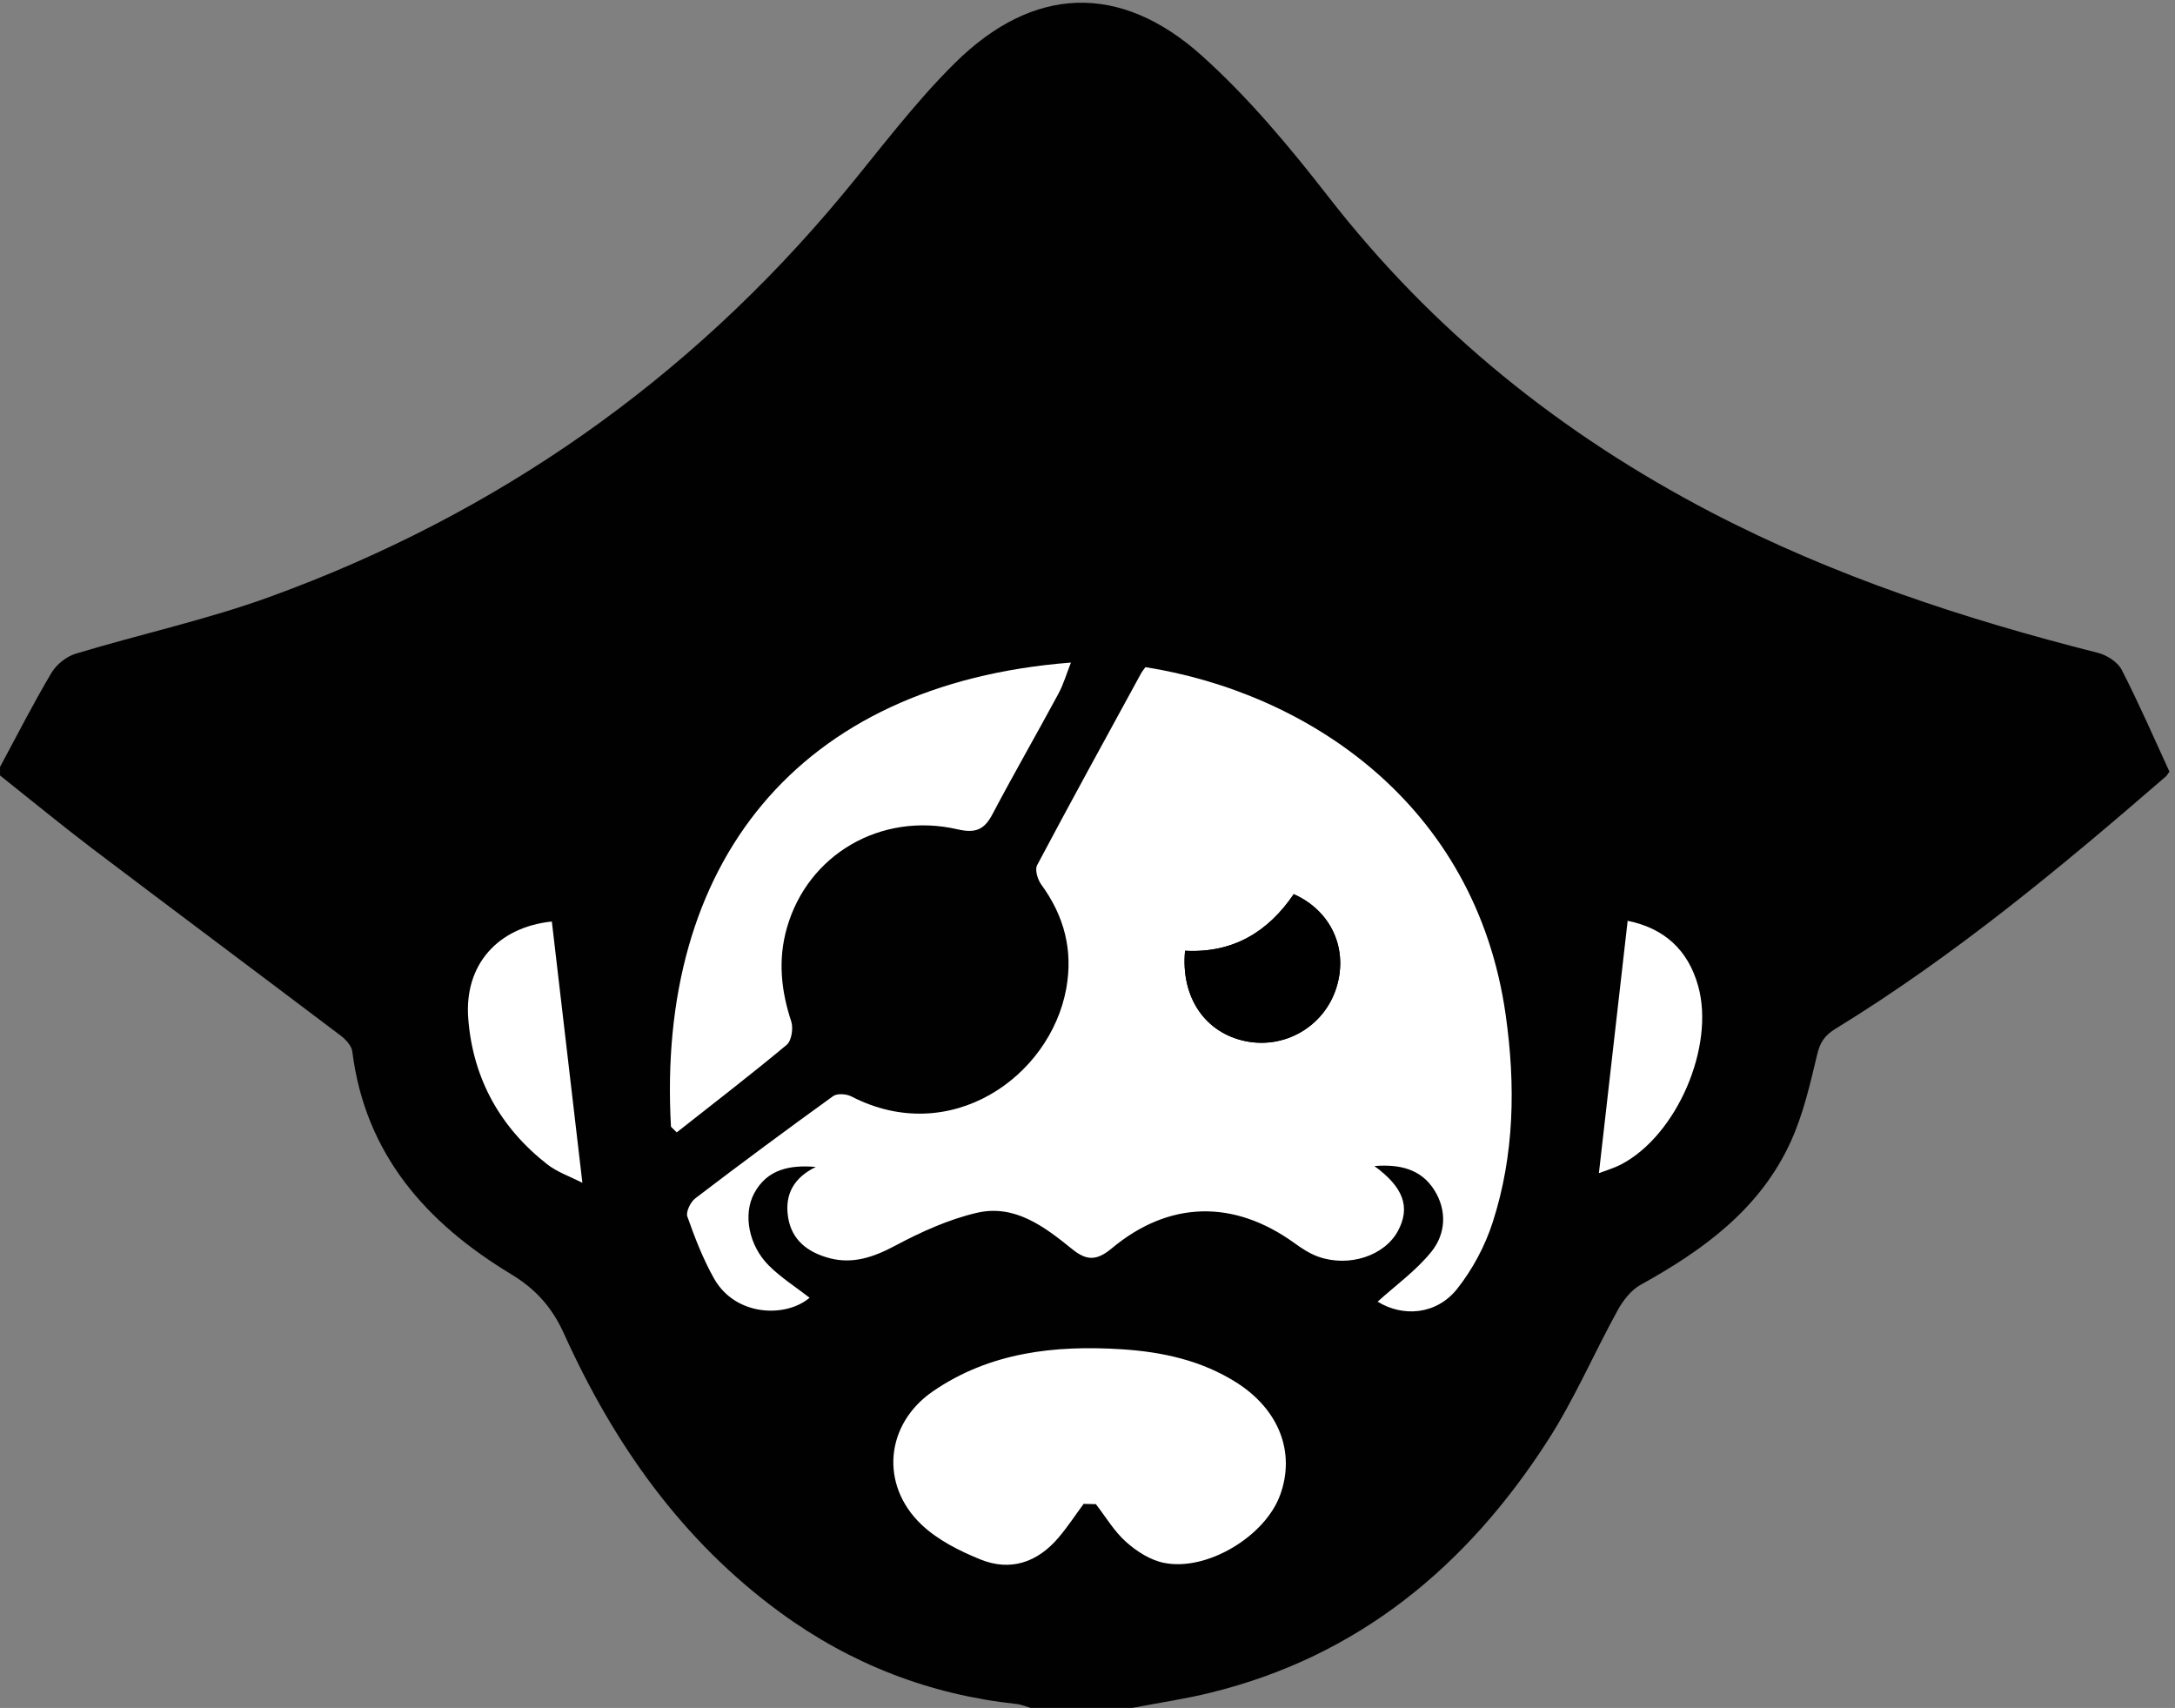 <?xml version="1.0" encoding="UTF-8"?>
<svg id="_Слой_1" data-name="Слой 1" xmlns="http://www.w3.org/2000/svg" viewBox="0 0 944.43 741.53">
  <rect x="0" y="0" width="944.43" height="741.53" fill="#808080" stroke="none"/>
  <defs>
    <style>
      .cls-1 {
        fill: none;
      }

      .cls-2 {
        fill: #020101;
      }

      .cls-3 {
        fill: #fff;
      }
    </style>
  </defs>
  <path class="cls-2" d="M942.02,335.03c-6.88-14.96-13.33-29.79-20.71-44.18-1.75-3.38-6.38-6.38-10.26-7.38-58.04-14.67-114.67-33.29-167.95-61.01-65.05-33.89-120.93-78.69-166.17-136.89-16.86-21.68-34.73-43.15-55.1-61.42-35.51-31.85-73.25-30.38-107.16,3.19-17.8,17.55-32.85,37.92-48.9,57.23-66.99,80.54-149.96,138.64-248.24,174.43-27.53,10.04-56.41,16.27-84.54,24.78-4.07,1.22-8.45,4.66-10.61,8.29-7.95,13.36-14.99,27.25-22.37,40.92v3.69c13.33,10.58,26.5,21.43,40.05,31.73,35.92,27.19,71.99,54.1,107.91,81.26,2.19,1.66,4.69,4.38,5.01,6.88,5.6,44.62,32.16,74.43,68.87,96.62,10.7,6.45,17.8,14.33,23,25.78,21.62,47.84,51.12,89.89,94.11,121.27,30.57,22.31,64.77,35.57,102.47,39.61,2.03,.22,4.04,1.1,6.07,1.69h44.18c11.39-2.19,22.87-3.85,34.1-6.63,64.27-15.8,111.32-55.04,146.37-109.57,11.55-17.96,20.02-37.83,30.35-56.57,2.32-4.22,5.79-8.64,9.89-10.92,27.31-15.11,52.03-33.04,65.3-62.39,5.35-11.83,8.32-24.84,11.36-37.58,1.22-5.29,3.29-8.29,7.82-11.11,51.69-31.66,98.12-70.27,143.8-109.82"/>
  <path class="cls-2" d="M237.73,505.62c-20.56-16.05-32.38-37.33-34.42-63.3-1.85-23.56,12.95-39.8,36.29-42.21,4.38,37.23,8.7,74.43,13.27,113.42-5.41-2.75-10.86-4.6-15.14-7.92Z"/>
  <path class="cls-2" d="M291.35,489.19c-6.41-113.61,54.22-192.23,173.68-201.53-1.94,4.85-3.22,9.45-5.44,13.52-9.45,17.52-19.4,34.76-28.66,52.34-3.54,6.7-7.32,8.32-15.05,6.57-33.38-7.73-65.11,10.89-74.18,42.74-3.94,13.74-2.57,27.16,1.88,40.61,.97,2.94,.13,8.42-1.97,10.2-15.61,13.02-31.79,25.41-47.75,37.98-.84-.81-1.69-1.63-2.5-2.44Z"/>
  <path class="cls-2" d="M555.83,649.07c-6.48,17.93-31.73,33.26-50.41,29.47-5.91-1.16-11.86-4.97-16.46-9.07-5.16-4.57-8.82-10.86-13.14-16.39-1.75-.06-3.54-.09-5.32-.13-3.63,4.91-6.98,10.04-10.95,14.71-9.07,10.67-20.78,14.71-33.82,9.45-9.17-3.72-18.62-8.48-25.66-15.17-18.18-17.3-15.68-43.71,5.04-57.88,24.69-16.93,52.91-20.06,81.85-18.21,17.58,1.1,34.67,4.79,49.84,14.39,18.59,11.8,25.75,30.38,19.02,48.84Z"/>
  <path class="cls-2" d="M648.13,530.71c-3.29,10.23-8.7,20.37-15.36,28.82-9.01,11.42-23.75,12.33-34.57,5.6,7.63-6.91,16.65-13.39,23.34-21.68,6.26-7.76,6.85-17.93,1.25-26.78-5.79-9.17-15.11-11.26-26-10.42,12.7,9.29,15.71,17.9,10.26,28.1-5.79,10.86-21.31,16.05-34.73,11.23-3.66-1.31-7.1-3.57-10.29-5.88-26.19-18.9-54.28-18.52-79.25,2.28-6.6,5.51-10.95,5.38-17.18,.38-12.05-9.76-25-19.65-41.49-15.77-12.23,2.85-24.12,8.26-35.29,14.2-9.39,5.01-18.55,8.2-28.88,5.41-9.04-2.47-16.21-7.67-17.74-17.77-1.6-10.07,2.66-17.18,12.01-21.78-10.98-.91-21.06,.81-26.78,11.48-4.88,9.17-2.32,22.65,6.38,31.32,5.32,5.32,11.8,9.42,17.71,14.02-10.51,8.85-32.29,7.98-41.49-8.39-4.79-8.48-8.32-17.71-11.58-26.88-.72-2.07,1.38-6.35,3.44-7.92,19.77-15.08,39.7-29.88,59.85-44.37,1.75-1.28,5.76-1,7.95,.13,42.9,22.18,86.32-8.51,93.27-46.84,3.04-16.61-.84-31.51-10.83-45.12-1.56-2.19-2.88-6.45-1.85-8.42,14.77-27.85,29.97-55.44,45.05-83.1,.56-1.06,1.38-2,2-2.91,69.77,10.98,143.46,58.98,156.44,151,4.32,30.35,3.85,60.7-5.66,90.05Z"/>
  <path class="cls-2" d="M703.79,505.65c-2.91,1.5-6.16,2.41-9.51,3.69,4.19-36.76,8.32-72.93,12.48-109.54,15.61,3.16,26.19,12.36,30.63,28.38,7.32,26.34-9.36,64.89-33.6,77.47Z"/>
  <path class="cls-1" d="M942.02,335.03c-6.88-14.96-13.33-29.79-20.71-44.18-1.75-3.38-6.38-6.38-10.26-7.38-58.04-14.67-114.67-33.29-167.95-61.01-65.05-33.89-120.93-78.69-166.17-136.89-16.86-21.68-34.73-43.15-55.1-61.42-35.51-31.85-73.25-30.38-107.16,3.19-17.8,17.55-32.85,37.92-48.9,57.23-66.99,80.54-149.96,138.64-248.24,174.43-27.53,10.04-56.41,16.27-84.54,24.78-4.07,1.22-8.45,4.66-10.61,8.29-7.95,13.36-14.99,27.25-22.37,40.92V0H944.43"/>
  <path class="cls-1" d="M944.43,741.53H491.66c11.39-2.19,22.87-3.85,34.1-6.63,64.27-15.8,111.32-55.04,146.37-109.57,11.55-17.96,20.02-37.83,30.35-56.57,2.32-4.22,5.79-8.64,9.89-10.92,27.31-15.11,52.03-33.04,65.3-62.39,5.35-11.83,8.32-24.84,11.36-37.58,1.22-5.29,3.29-8.29,7.82-11.11,51.69-31.66,98.12-70.27,143.8-109.82"/>
  <path class="cls-1" d="M447.48,741.53H0V336.69c13.33,10.58,26.5,21.43,40.05,31.73,35.92,27.19,71.99,54.1,107.91,81.26,2.19,1.66,4.69,4.38,5.01,6.88,5.6,44.62,32.16,74.43,68.87,96.62,10.7,6.45,17.8,14.33,23,25.78,21.62,47.84,51.12,89.89,94.11,121.27,30.57,22.31,64.77,35.57,102.47,39.61,2.03,.22,4.04,1.1,6.07,1.69Z"/>
  <path class="cls-3" d="M653.8,440.65c-13-92.02-86.67-139.99-156.43-150.99-.64,.92-1.44,1.84-2,2.9-15.1,27.67-30.29,55.28-45.05,83.11-1.04,1.98,.26,6.24,1.84,8.41,9.96,13.61,13.85,28.52,10.83,45.13-6.97,38.32-50.38,69.03-93.29,46.84-2.17-1.13-6.19-1.41-7.94-.14-20.14,14.51-40.09,29.3-59.84,44.37-2.07,1.58-4.17,5.86-3.46,7.91,3.25,9.19,6.81,18.42,11.59,26.9,9.19,16.34,30.97,17.24,41.5,8.36-5.91-4.59-12.39-8.69-17.71-13.99-8.71-8.69-11.28-22.16-6.38-31.32,5.72-10.69,15.8-12.41,26.78-11.49-9.37,4.59-13.61,11.71-12.04,21.79,1.55,10.1,8.71,15.29,17.76,17.76,10.32,2.8,19.48-.4,28.87-5.42,11.16-5.94,23.06-11.35,35.3-14.2,16.49-3.86,29.42,6.03,41.47,15.78,6.22,5.02,10.57,5.13,17.17-.38,24.99-20.82,53.09-21.17,79.28-2.28,3.18,2.31,6.62,4.57,10.29,5.89,13.42,4.8,28.95-.38,34.72-11.23,5.44-10.2,2.45-18.82-10.27-28.1,10.9-.85,20.23,1.25,26,10.41,5.61,8.86,5.02,19.03-1.25,26.8-6.69,8.29-15.71,14.74-23.34,21.67,10.83,6.74,25.55,5.82,34.57-5.61,6.67-8.43,12.08-18.58,15.38-28.8,9.49-29.37,9.96-59.7,5.65-90.06Zm-73.67-11.3c-5.42,16.37-22.19,26.12-39.12,22.73-17.59-3.51-28.36-18.91-26.43-39.28,20.91,1.11,36.1-8.27,47.2-24.59,16.56,7.42,23.9,24.28,18.35,41.15Z"/>
  <path class="cls-3" d="M555.85,649.09c-6.48,17.9-31.72,33.23-50.42,29.46-5.91-1.18-11.85-4.97-16.44-9.07-5.18-4.59-8.83-10.86-13.14-16.42-1.77-.05-3.56-.07-5.32-.12-3.63,4.92-6.99,10.06-10.95,14.7-9.07,10.69-20.8,14.72-33.82,9.44-9.16-3.7-18.63-8.48-25.67-15.17-18.16-17.29-15.66-43.69,5.04-57.87,24.68-16.93,52.9-20.07,81.87-18.23,17.57,1.11,34.64,4.8,49.84,14.41,18.58,11.78,25.74,30.38,19.03,48.85Z"/>
  <path class="cls-3" d="M465.03,287.66c-1.93,4.85-3.23,9.44-5.44,13.52-9.44,17.52-19.38,34.76-28.66,52.36-3.53,6.69-7.32,8.31-15.05,6.55-33.37-7.73-65.12,10.9-74.19,42.75-3.93,13.73-2.57,27.16,1.88,40.63,.97,2.94,.14,8.41-1.98,10.17-15.61,13.02-31.77,25.41-47.74,38.01-.85-.82-1.67-1.63-2.5-2.45-6.41-113.61,54.22-192.25,173.67-201.53Z"/>
  <path class="cls-3" d="M252.88,513.55c-5.42-2.78-10.86-4.62-15.14-7.94-20.56-16.04-32.38-37.31-34.41-63.28-1.86-23.55,12.93-39.8,36.29-42.23,4.36,37.24,8.69,74.45,13.26,113.45Z"/>
  <path class="cls-3" d="M703.8,505.63c-2.92,1.51-6.17,2.43-9.52,3.72,4.19-36.79,8.31-72.94,12.48-109.56,15.61,3.16,26.19,12.36,30.64,28.38,7.32,26.35-9.37,64.91-33.61,77.46Z"/>
  <path d="M514.57,412.78c20.91,1.13,36.11-8.25,47.2-24.57,16.57,7.41,23.91,24.29,18.34,41.14-5.41,16.37-22.17,26.12-39.11,22.73-17.58-3.52-28.36-18.92-26.43-39.3Z"/>
</svg>